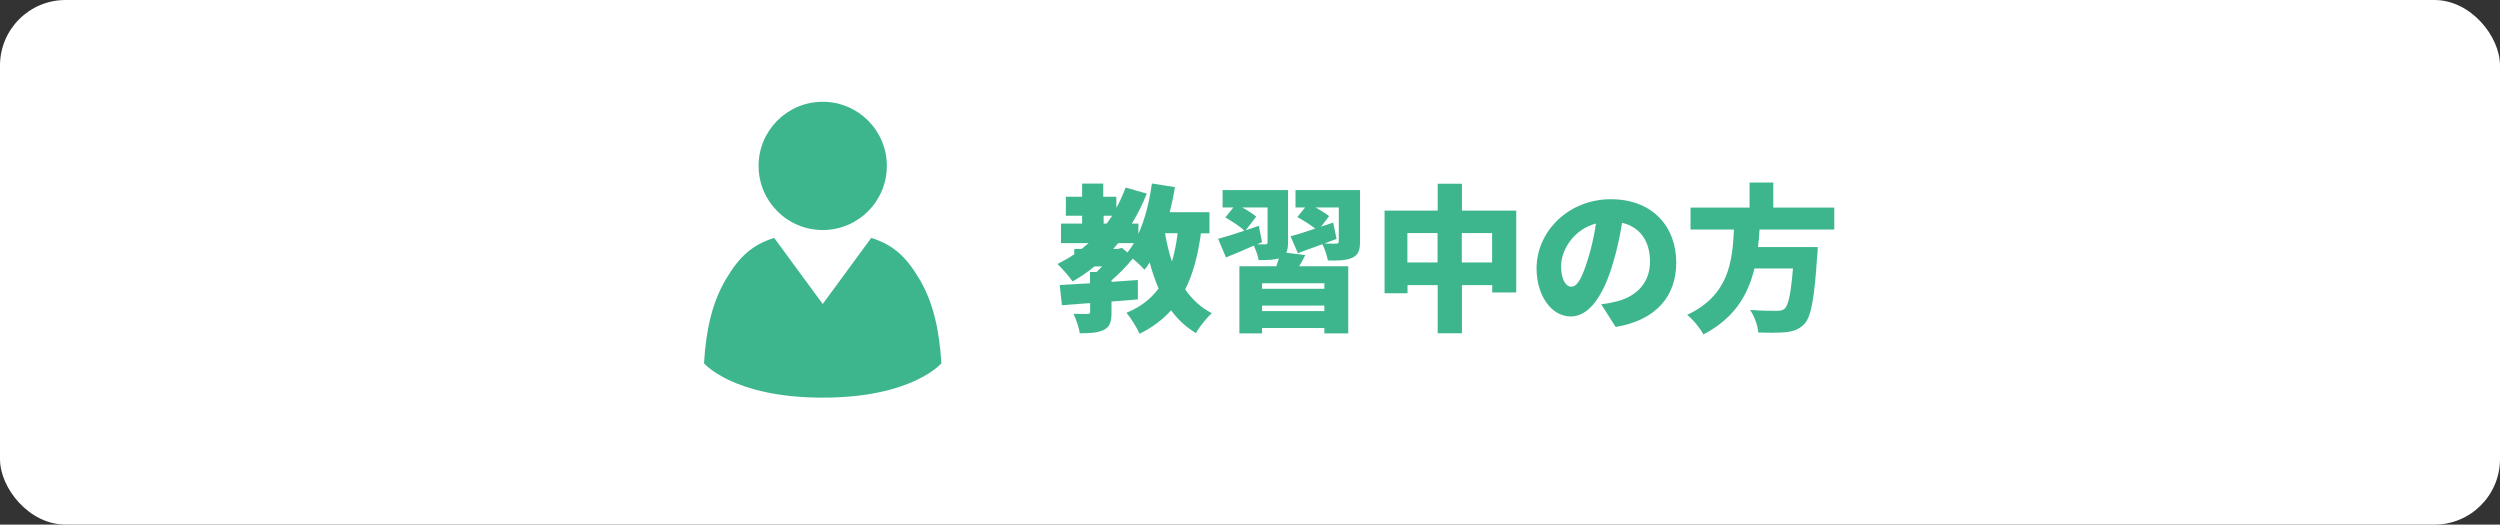 <?xml version="1.0" encoding="UTF-8"?><svg id="_レイヤー_2" xmlns="http://www.w3.org/2000/svg" width="190.62" height="40" viewBox="0 0 190.62 40"><rect x="0" y="0" width="190.62" height="40" fill="#333333" stroke="none"/><defs><style>.cls-1{fill:#fff;}.cls-2{fill:none;}.cls-3{fill:#3db68d;}</style></defs><g id="_固定デザイン"><rect class="cls-1" x="0" width="190.62" height="40" rx="5" ry="5"/><path class="cls-3" d="M91.57,17.78c-.23,1.69-.6,3.11-1.2,4.29.53.76,1.19,1.38,2.03,1.81-.4.35-.95,1.04-1.21,1.52-.77-.46-1.38-1.04-1.9-1.74-.64.72-1.43,1.31-2.4,1.79-.17-.41-.67-1.22-1-1.6,1.07-.44,1.86-1.06,2.45-1.85-.26-.61-.49-1.28-.68-1.99-.12.2-.25.38-.4.56-.18-.22-.54-.56-.89-.85-.46.56-1.04,1.16-1.62,1.66v.11c.67-.05,1.36-.1,2.01-.14v1.48c-.66.06-1.34.11-2.01.16v.84c0,.71-.12,1.1-.6,1.33-.48.23-1.07.25-1.82.25-.06-.44-.28-1.07-.48-1.48.4.01.92.01,1.07.01.16,0,.2-.04.2-.17v-.66l-2.15.16-.17-1.54c.66-.04,1.45-.08,2.31-.13v-.86h.5c.14-.13.29-.28.43-.43h-.58c-.53.43-1.09.82-1.68,1.15-.23-.35-.82-1.02-1.15-1.33.44-.22.88-.47,1.28-.74v-.41h.56c.18-.14.36-.29.53-.44h-2.1v-1.49h1.61v-.6h-1.24v-1.45h1.24v-1h1.61v1h1v.85c.28-.49.5-1.01.71-1.55l1.61.46c-.32.82-.71,1.58-1.14,2.29h.5v.78c.5-1.1.84-2.45,1.03-3.84l1.76.28c-.11.65-.24,1.28-.4,1.91h3.03v1.61h-.68ZM84.15,17.05h.23c.14-.19.29-.4.42-.6h-.65v.6ZM85.54,18.9l.43.35c.17-.22.34-.46.49-.71h-1.2c-.13.16-.25.3-.38.44h.35l.31-.08ZM88.83,17.78c.13.76.3,1.49.53,2.16.19-.65.34-1.37.43-2.16h-.96Z"/><path class="cls-3" d="M99.52,19.46c-.14.29-.3.58-.46.84h3.74v5.12h-1.82v-.41h-4.75v.41h-1.73v-5.12h2.82c.07-.2.13-.41.19-.6-.4.13-.91.13-1.54.13-.05-.34-.22-.77-.37-1.1-.73.32-1.48.64-2.12.9l-.6-1.42c.53-.14,1.25-.37,2-.62-.31-.31-.96-.73-1.45-1.01l.61-.76h-.82v-1.33h4.99v3.98c0,.36-.04.61-.14.8l1.44.18ZM95.85,18.63h.62c.13,0,.18-.05.18-.17v-2.64h-1.93c.4.22.82.48,1.06.7l-.8,1.04,1-.34.25,1.24-.37.17ZM100.98,21.6h-4.75v.42h4.75v-.42ZM100.98,23.72v-.42h-4.75v.42h4.75ZM103.7,18.42c0,.68-.14,1.02-.6,1.24-.46.2-1.07.22-1.85.2-.07-.37-.24-.88-.42-1.24-.66.24-1.31.48-1.87.68l-.56-1.28c.52-.14,1.18-.35,1.88-.59-.36-.29-.92-.64-1.36-.88l.59-.73h-.73v-1.33h4.92v3.92ZM101.92,18.21l-.94.36c.36.01.78.01.9.01.14-.01.2-.05.2-.18v-2.58h-1.77c.4.22.79.46,1.03.66l-.61.8c.31-.11.61-.2.92-.31l.26,1.24Z"/><path class="cls-3" d="M115.61,16.06v6.24h-1.83v-.56h-2.31v3.67h-1.85v-3.67h-2.3v.62h-1.75v-6.3h4.05v-2.05h1.85v2.05h4.15ZM109.61,20.01v-2.24h-2.3v2.24h2.3ZM113.77,20.01v-2.24h-2.31v2.24h2.31Z"/><path class="cls-3" d="M123.19,24.93l-1.1-1.73c.5-.06.83-.13,1.18-.22,1.52-.37,2.54-1.44,2.54-3.02s-.76-2.65-2.13-2.97c-.16.97-.37,2.01-.71,3.13-.71,2.4-1.79,4.01-3.2,4.01-1.49,0-2.61-1.61-2.61-3.66,0-2.85,2.46-5.28,5.66-5.28s4.99,2.11,4.99,4.83c0,2.53-1.49,4.38-4.61,4.91ZM119.81,21.86c.48,0,.84-.73,1.27-2.12.26-.82.47-1.76.61-2.7-1.78.48-2.66,2.1-2.66,3.24,0,1.04.36,1.58.78,1.58Z"/><path class="cls-3" d="M134.16,17.51c-.02.44-.06.89-.12,1.33h4.56s-.01.5-.05.73c-.2,3.19-.46,4.56-.95,5.11-.41.44-.84.58-1.44.65-.49.05-1.3.05-2.1.02-.02-.5-.29-1.24-.62-1.72.82.07,1.66.07,2.03.07.26,0,.43-.02.6-.16.29-.24.49-1.2.64-3.07h-2.94c-.47,1.98-1.5,3.79-3.89,5.03-.25-.48-.77-1.12-1.24-1.49,3.19-1.5,3.45-4.05,3.57-6.51h-3.31v-1.67h4.5v-1.91h1.81v1.91h4.65v1.67h-5.71Z"/><rect class="cls-2" x="50.23" y="6.54" width="25" height="25"/><path class="cls-3" d="M70.14,21.34c-1.05-1.79-2.05-2.68-3.71-3.2l-3.7,5.04-3.7-5.04c-1.66.52-2.66,1.41-3.71,3.2-.99,1.7-1.49,3.74-1.64,6.36,0,0,2.21,2.62,9.05,2.62s9.05-2.62,9.05-2.62c-.16-2.61-.65-4.66-1.64-6.36Z"/><circle class="cls-3" cx="62.73" cy="12.65" r="4.89"/></g></svg>